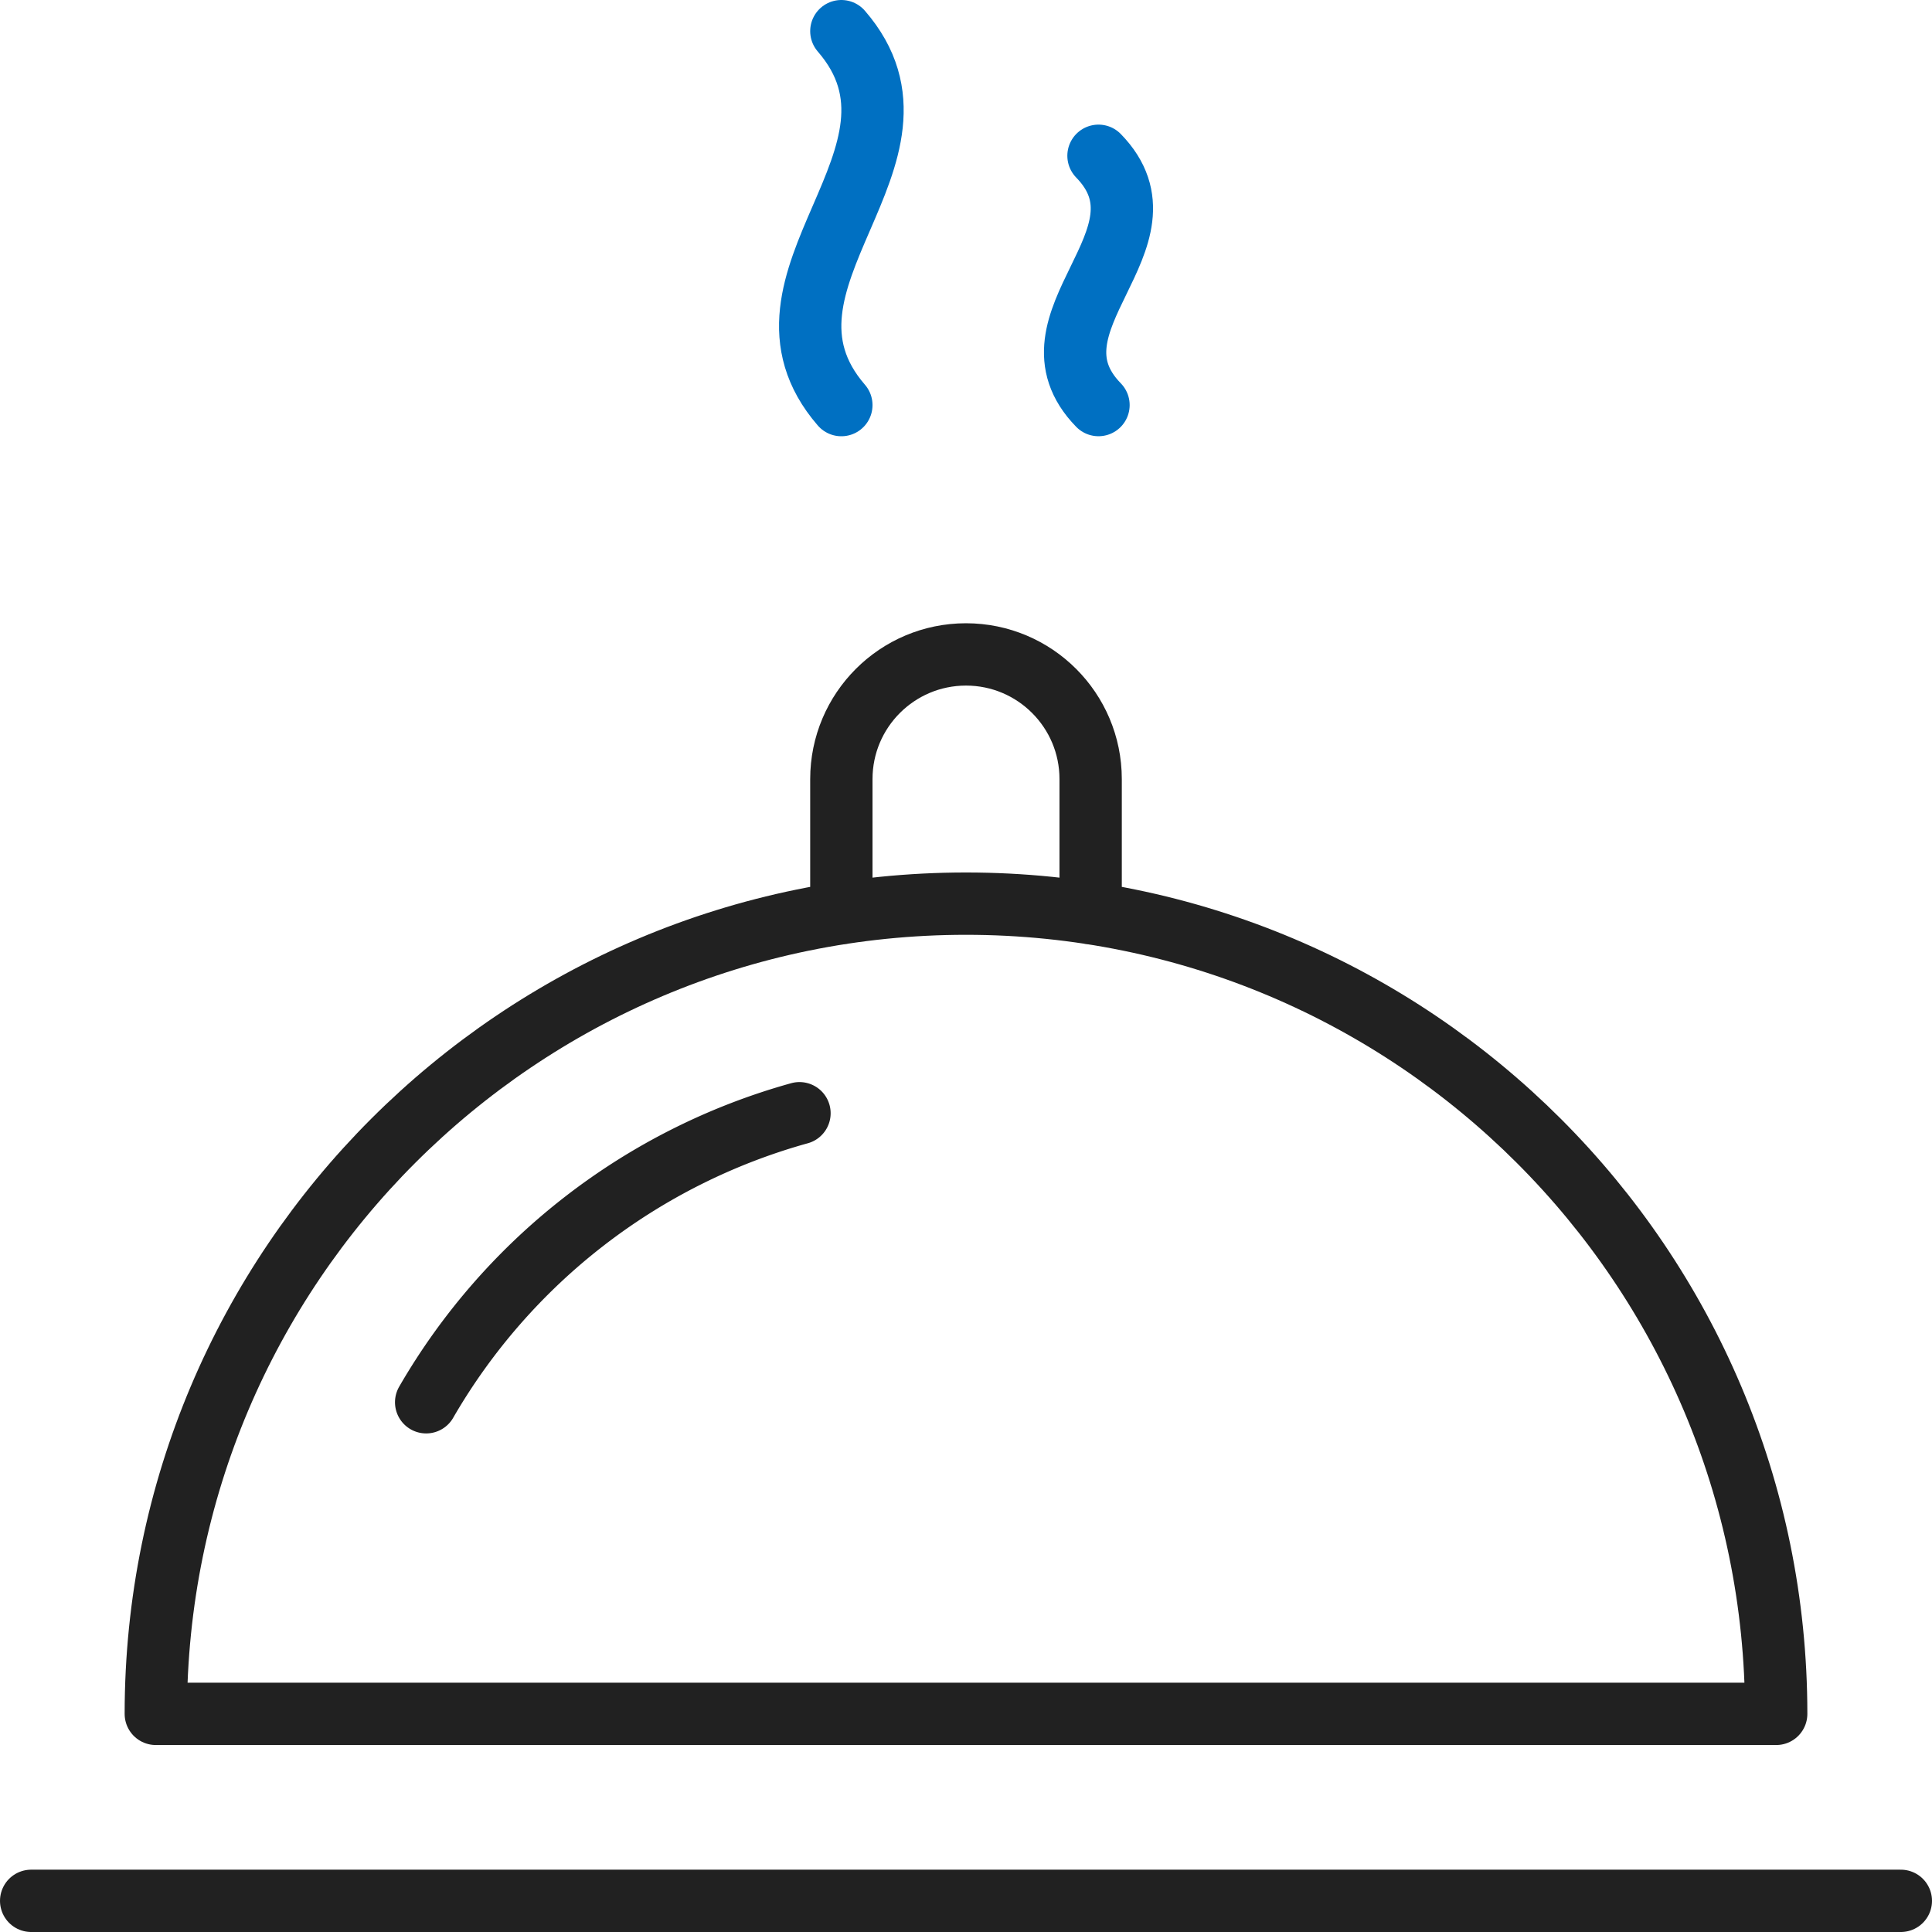 <svg width="62" height="62" viewBox="0 0 62 62" fill="none" xmlns="http://www.w3.org/2000/svg">
    <path d="M27 1c3.464 4-3.464 8 0 12M35.252 4.999c2.6 2.668-2.6 5.332 0 8" stroke="#0070C2" stroke-width="2" stroke-linecap="round" stroke-linejoin="round"/>
    <path d="M1 61h60M5 55h52M5 54.999c0-14.36 11.64-26 26-26s26 11.64 26 26M27 25.001c0-2.208 1.792-4 4-4s4 1.792 4 4M27 25v4.308M35 25v4.308" stroke="#212121" stroke-width="2" stroke-linecap="round" stroke-linejoin="round"/>
    <path d="M13.676 45a20.033 20.033 0 0 1 11.98-9.275" stroke="#212121" stroke-width="2" stroke-linecap="round" stroke-linejoin="round"/>
</svg>

